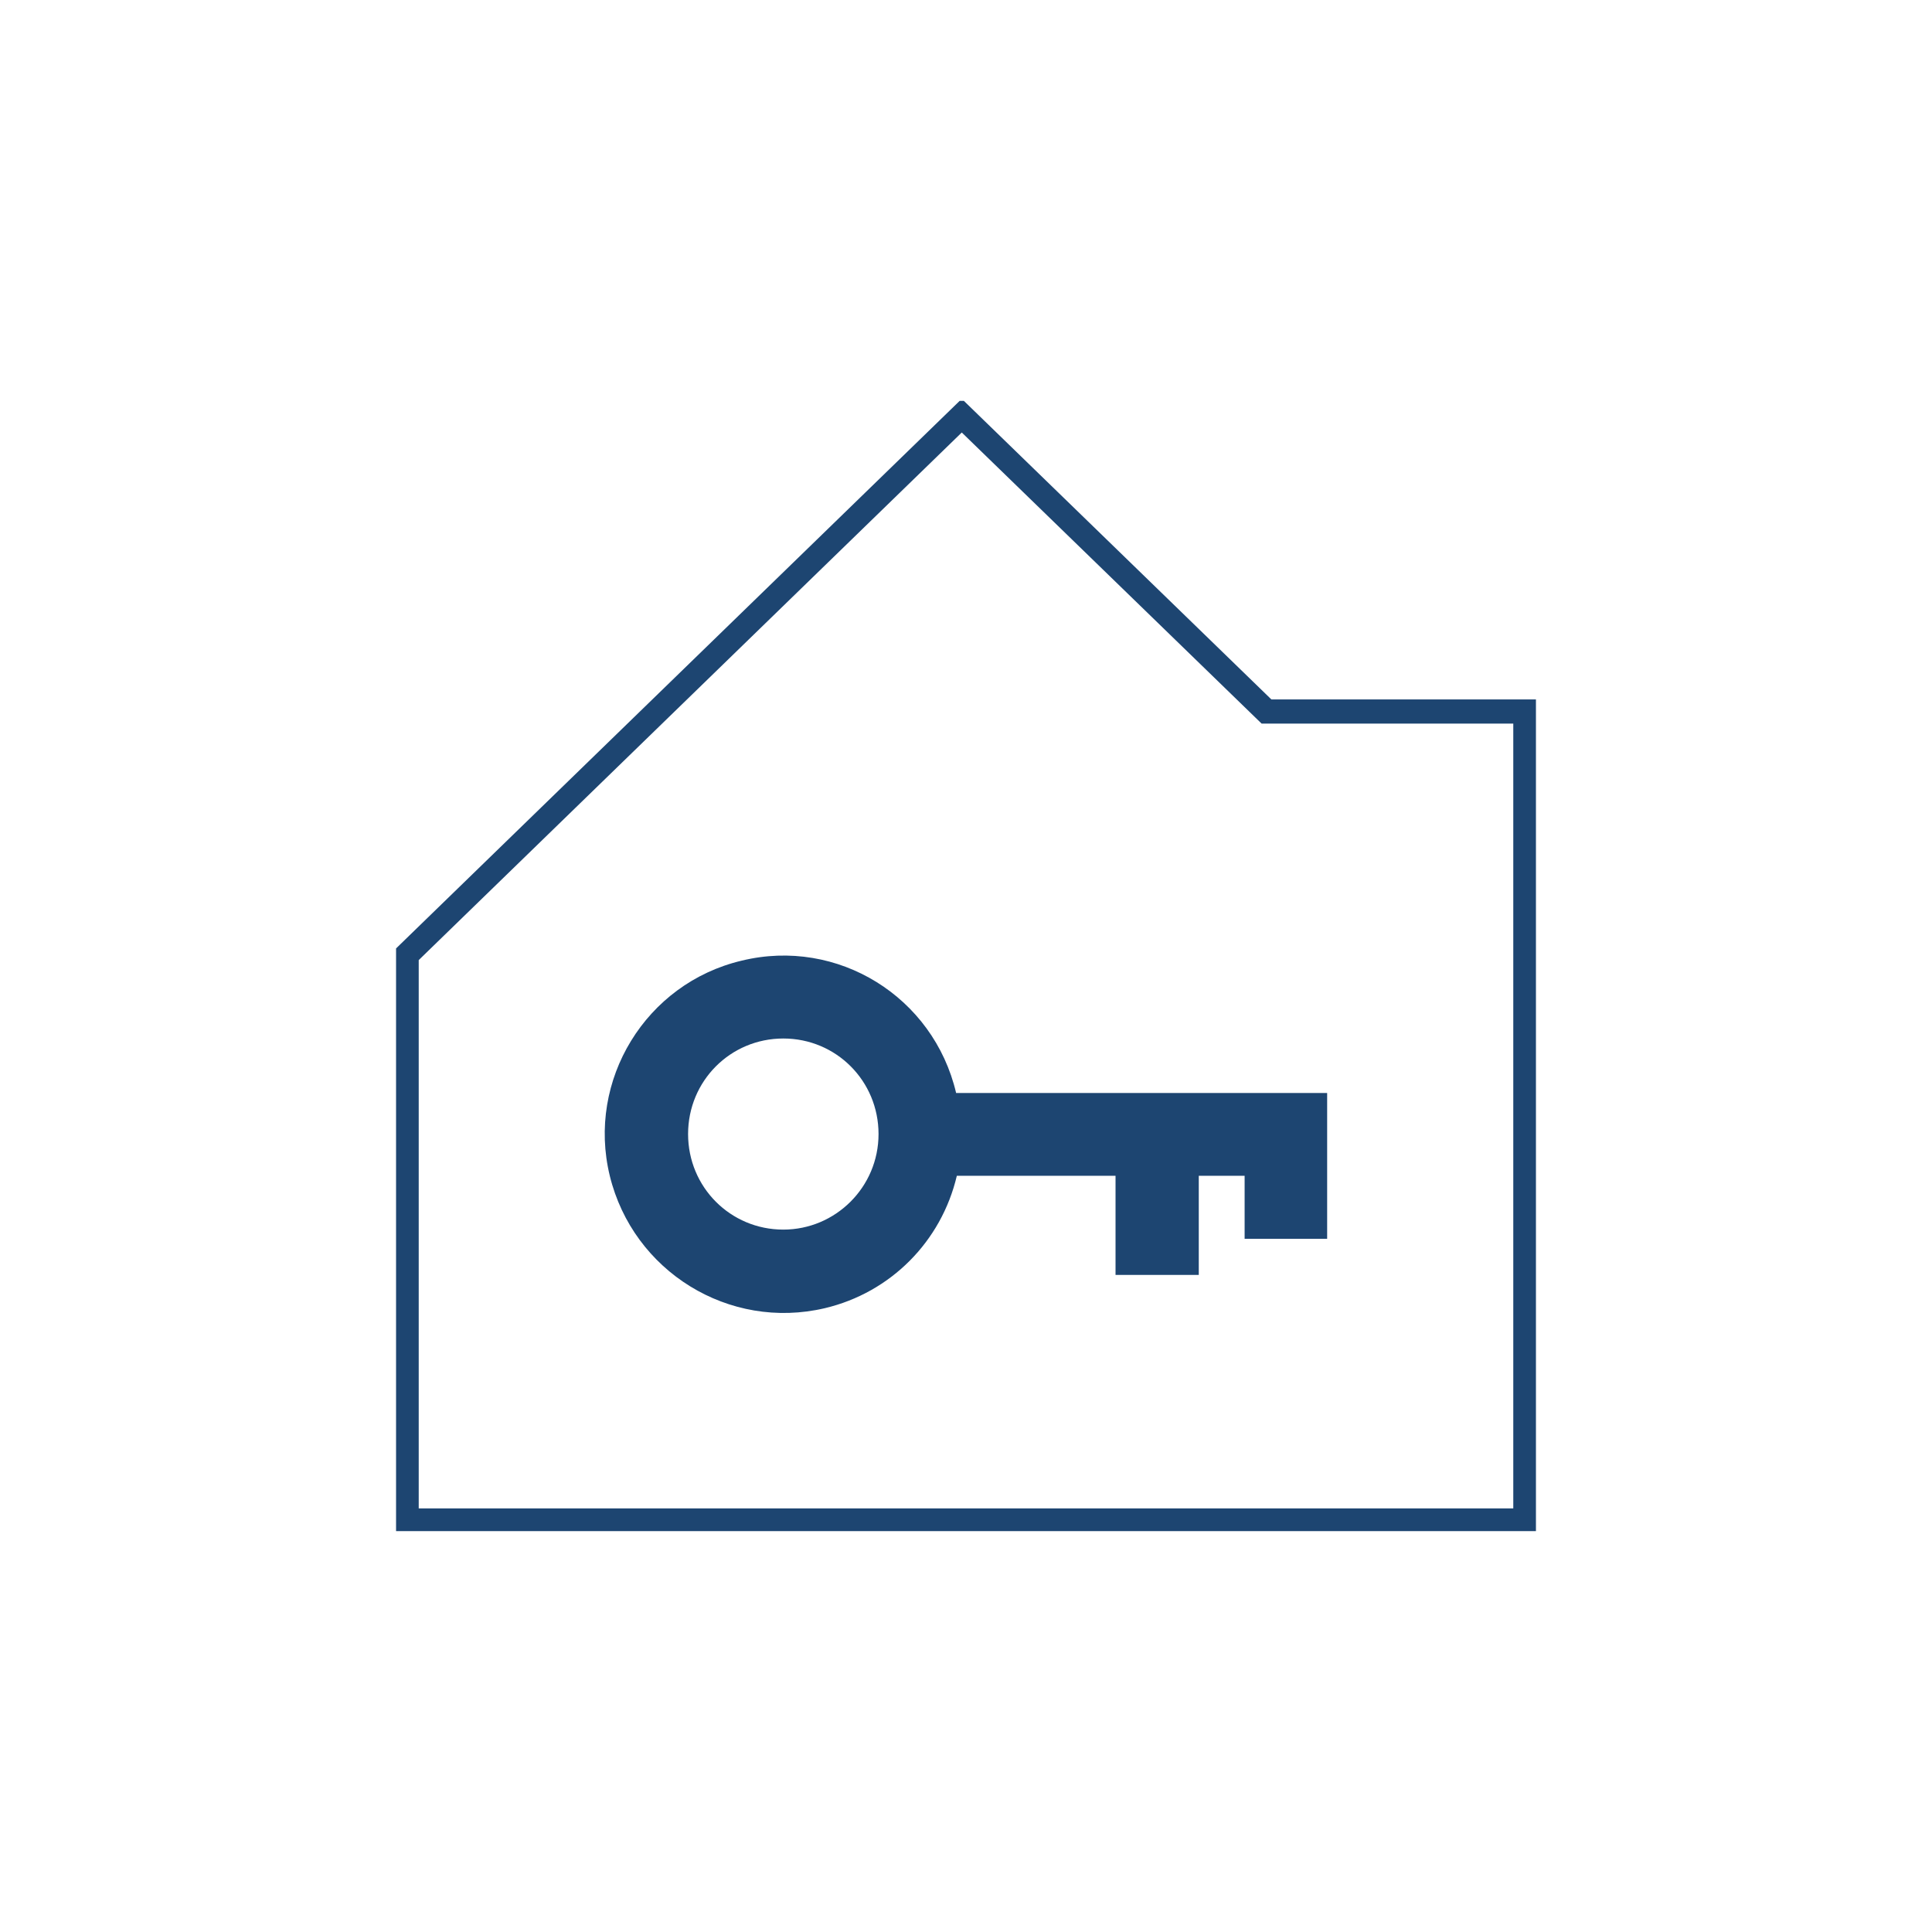 <svg width="400" height="400" viewBox="0 0 400 400" fill="none" xmlns="http://www.w3.org/2000/svg">
<rect width="400" height="400" fill="white"/>
<g clip-path="url(#clip0_121_10)">
<path d="M262.213 147.311L199.124 86.059L84.191 197.72V314.802H315.809V147.311H262.213Z" fill="white" stroke="#1D4571" stroke-width="5" stroke-miterlimit="10"/>
<path d="M197.955 226.294C193.282 206.365 173.421 194.056 153.559 198.892C133.698 203.581 121.431 223.657 126.25 243.439C131.069 263.221 150.931 275.53 170.792 270.841C184.374 267.617 194.889 257.067 198.101 243.439H230.96V263.954H248.193V243.439H257.686V256.481H274.772V226.294H197.955ZM162.176 254.576C151.223 254.576 142.46 245.783 142.46 234.793C142.46 223.803 151.223 215.011 162.176 215.011C173.129 215.011 181.891 223.803 181.891 234.793C181.891 245.783 172.983 254.576 162.176 254.576Z" fill="#1D4571"/>
</g>
<defs>
<clipPath id="clip0_121_10">
<rect width="236" height="234" fill="white" transform="translate(82 83)"/>
</clipPath>
</defs>
</svg>
